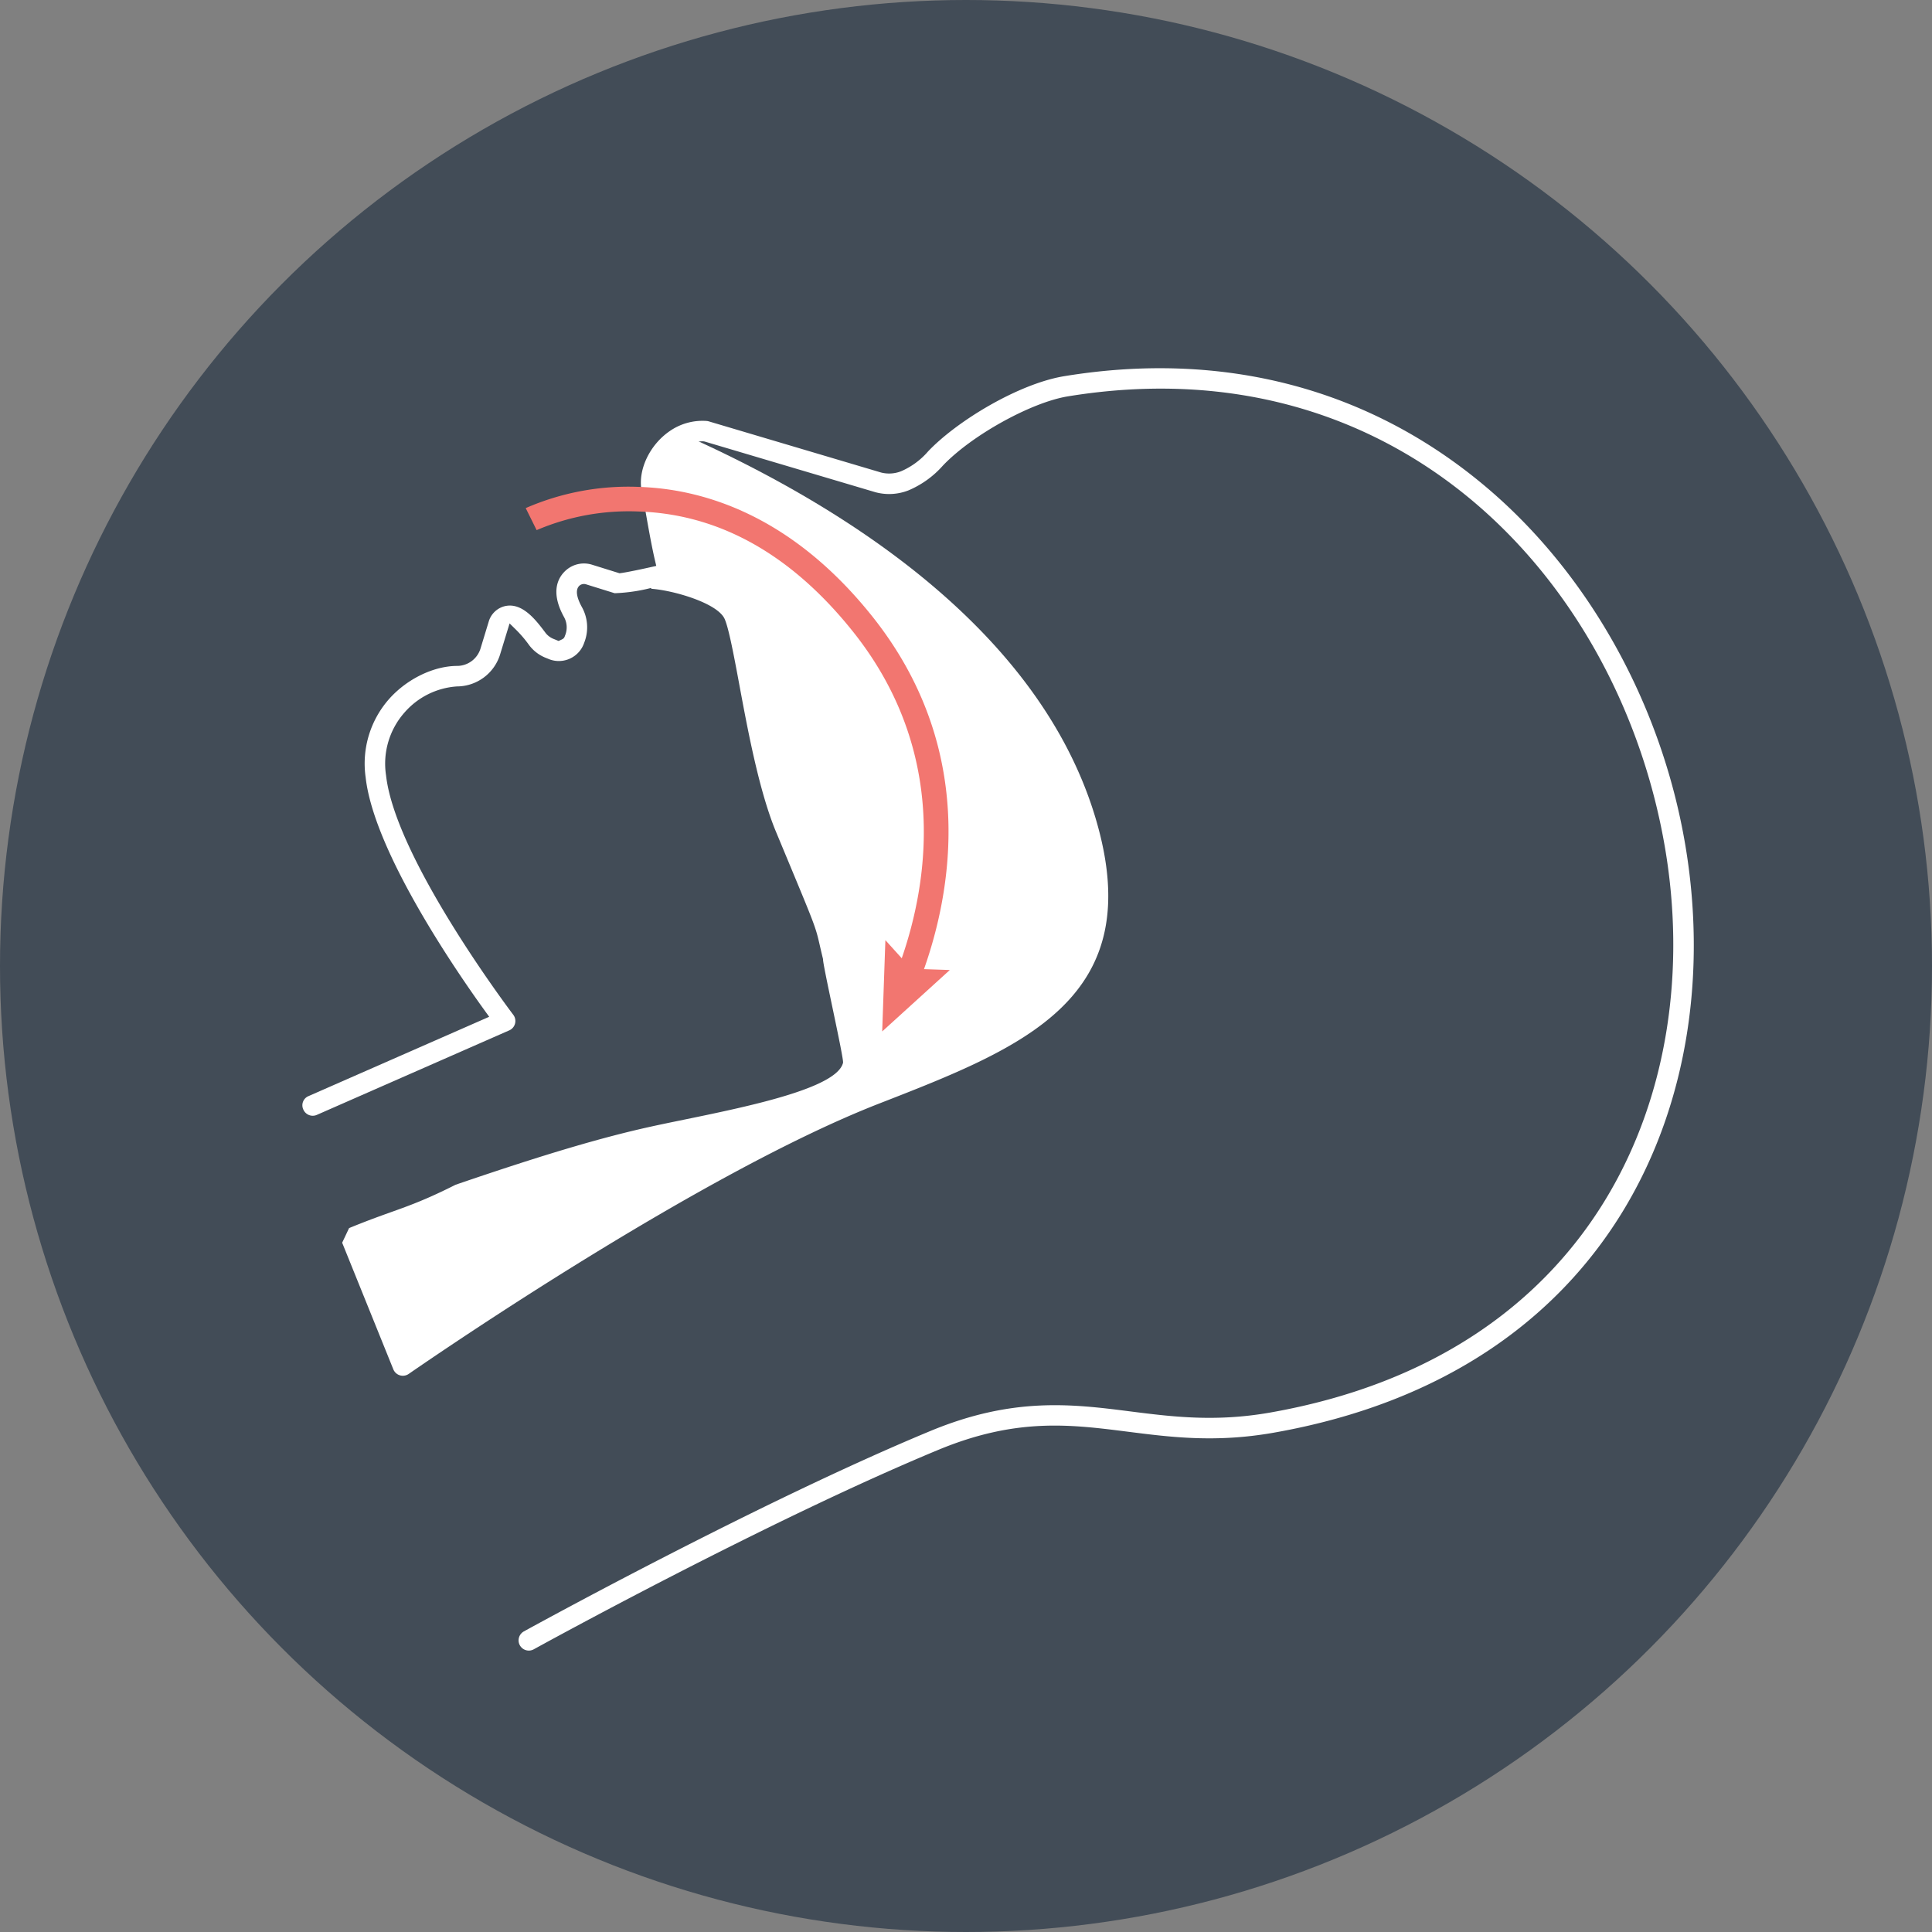 <svg xmlns="http://www.w3.org/2000/svg" width="339.766" viewBox="0 0 339.766 339.767" height="339.767"><rect x="0" y="0" width="339.766" height="339.767" fill="#808080" stroke="none"/><ellipse ry="169.883" rx="169.883" opacity=".5" fill="#05182e" cy="169.883" cx="169.883"></ellipse><path transform="translate(-1309.49 -1313.911)" fill="#fff" d="m1502.164 1457.813c-10.1-33.858-45.574-55.644-73.553-67.959l-4.465 5.623.741 7.6 1.113 9.272.185 3.029-2.782.618.636 1.459c3.766.263 11.481 2.448 12.852 5.229.7 1.483 1.569 5.973 2.627 11.688 1.45 7.8 3.437 18.491 6.358 25.623 8.269 19.887 6.712 15.9 8.365 22.628-.172.508 3.686 17.434 3.507 18.185-1.253 5.281-22.693 8.794-33.709 11.215-8.4 1.846-18.405 4.75-34.432 10.242-8.2 4.137-10.515 4.249-18.728 7.622l-1.215 2.57-.013-.031 9.013 22.305a1.759 1.759 0 0 0 .191.35 1.806 1.806 0 0 0 2.51.452c5.23-3.618 51.546-35.391 82.737-47.548 25.488-9.928 47.498-18.506 38.062-50.172z"></path><path transform="translate(-1308.777 -1312.772)" fill="#fff" d="m1605.147 1461.321c-4.185-24.682-16.924-47.587-34.95-62.841-20.529-17.375-46.192-24.138-74.214-19.56-8.087 1.32-18.932 7.907-23.986 13.23a13.157 13.157 0 0 1 -4.757 3.5 5.738 5.738 0 0 1 -3.5.224l-30.318-9a1.883 1.883 0 0 0 -.379-.07 10.1 10.1 0 0 0 -6.527 1.81c-3.484 2.408-5.552 6.765-4.922 10.365.284 1.359.588 3.067.876 4.7l.022.123c.439 2.462.937 5.254 1.488 7.6l.21.891-.892.2c-1.017.23-4.189.922-5.385 1.069l-.193.023-4.777-1.487a4.778 4.778 0 0 0 -4.518.866c-1.286 1.074-3.064 3.585-.474 8.294a3.741 3.741 0 0 1 .284 3.053l-.149.4c-.126.356-.363.462-.721.622l-.353.159-.929-.378a3.33 3.33 0 0 1 -1.456-1.166c-1.627-2.152-4.11-5.441-7.276-4.52a3.932 3.932 0 0 0 -2.635 2.689l-1.4 4.594a4.328 4.328 0 0 1 -4.045 3.17h-.058c-4.127 0-8.8 2.25-11.944 5.746a17.151 17.151 0 0 0 -4.187 13.863c1.48 13.273 16.5 34.878 21.067 41.184l.66.911-31.844 13.982a1.747 1.747 0 0 0 -.848 2.32l.036.079a1.8 1.8 0 0 0 .968.9 1.781 1.781 0 0 0 1.379-.029l33.834-14.861a1.752 1.752 0 0 0 .368-.216 1.8 1.8 0 0 0 .34-2.526c-.857-1.133-20.76-27.6-22.375-42.115a13.581 13.581 0 0 1 3.275-11.075 13.417 13.417 0 0 1 9.2-4.556 7.968 7.968 0 0 0 7.612-5.718l1.64-5.363 1.066 1.048a21.111 21.111 0 0 1 2.392 2.8 6.793 6.793 0 0 0 2.878 2.195l.732.294a4.7 4.7 0 0 0 6.008-2.813l.142-.386a7.317 7.317 0 0 0 -.508-6.022c-.71-1.289-1.348-2.99-.374-3.8l.153-.1a1.254 1.254 0 0 1 1.044-.064l4.944 1.537a30.157 30.157 0 0 0 7.272-1.163l.245-.04a1.881 1.881 0 0 0 .339-.039 3.881 3.881 0 0 0 2.448-1.724 3.779 3.779 0 0 0 .46-2.927c-.587-2.363-1.1-5.257-1.6-8.055l-.018-.1c-.328-1.85-.622-3.484-.886-4.744-.33-1.883.89-4.966 3.425-6.719a6.549 6.549 0 0 1 3.91-1.2l.236.037 30.048 8.919a9.312 9.312 0 0 0 5.767-.32 16.813 16.813 0 0 0 6.072-4.362c5.062-5.332 15.527-11.126 21.98-12.181 58.488-9.555 97.1 32.736 105.03 79.45 7.135 42.068-11.578 89.076-69.472 99.263-9.628 1.691-17.245.725-24.608-.209-10.088-1.281-20.515-2.608-35.108 3.442-30 12.442-69.813 34.318-71.493 35.244a1.809 1.809 0 0 0 -.814 2.255 1.955 1.955 0 0 0 .1.2 1.8 1.8 0 0 0 2.444.7c.4-.223 40.76-22.477 71.143-35.075 13.7-5.683 23.208-4.478 33.268-3.2 7.628.971 15.514 1.977 25.693.186 60.327-10.614 79.83-59.587 72.395-103.413z"></path><g transform="matrix(.669 .743 -.743 .669 116.75 67.479)" fill="#f27670"><path d="m104.592 39.359c-6.143-12.3-20.81-33.2-50.024-34.905-17.274-1.007-31.013 3.665-40.836 13.889a41.236 41.236 0 0 0 -9.567 15.525l-4.165-1.168a45.182 45.182 0 0 1 10.613-17.353c7.387-7.685 21.049-16.56 44.206-15.21 31.389 1.831 47.081 24.149 53.642 37.29z"></path><path transform="translate(98.809 31.632)" d="m0 4.906 6.785-.013 4.701-4.893.072 16.067z"></path></g></svg>